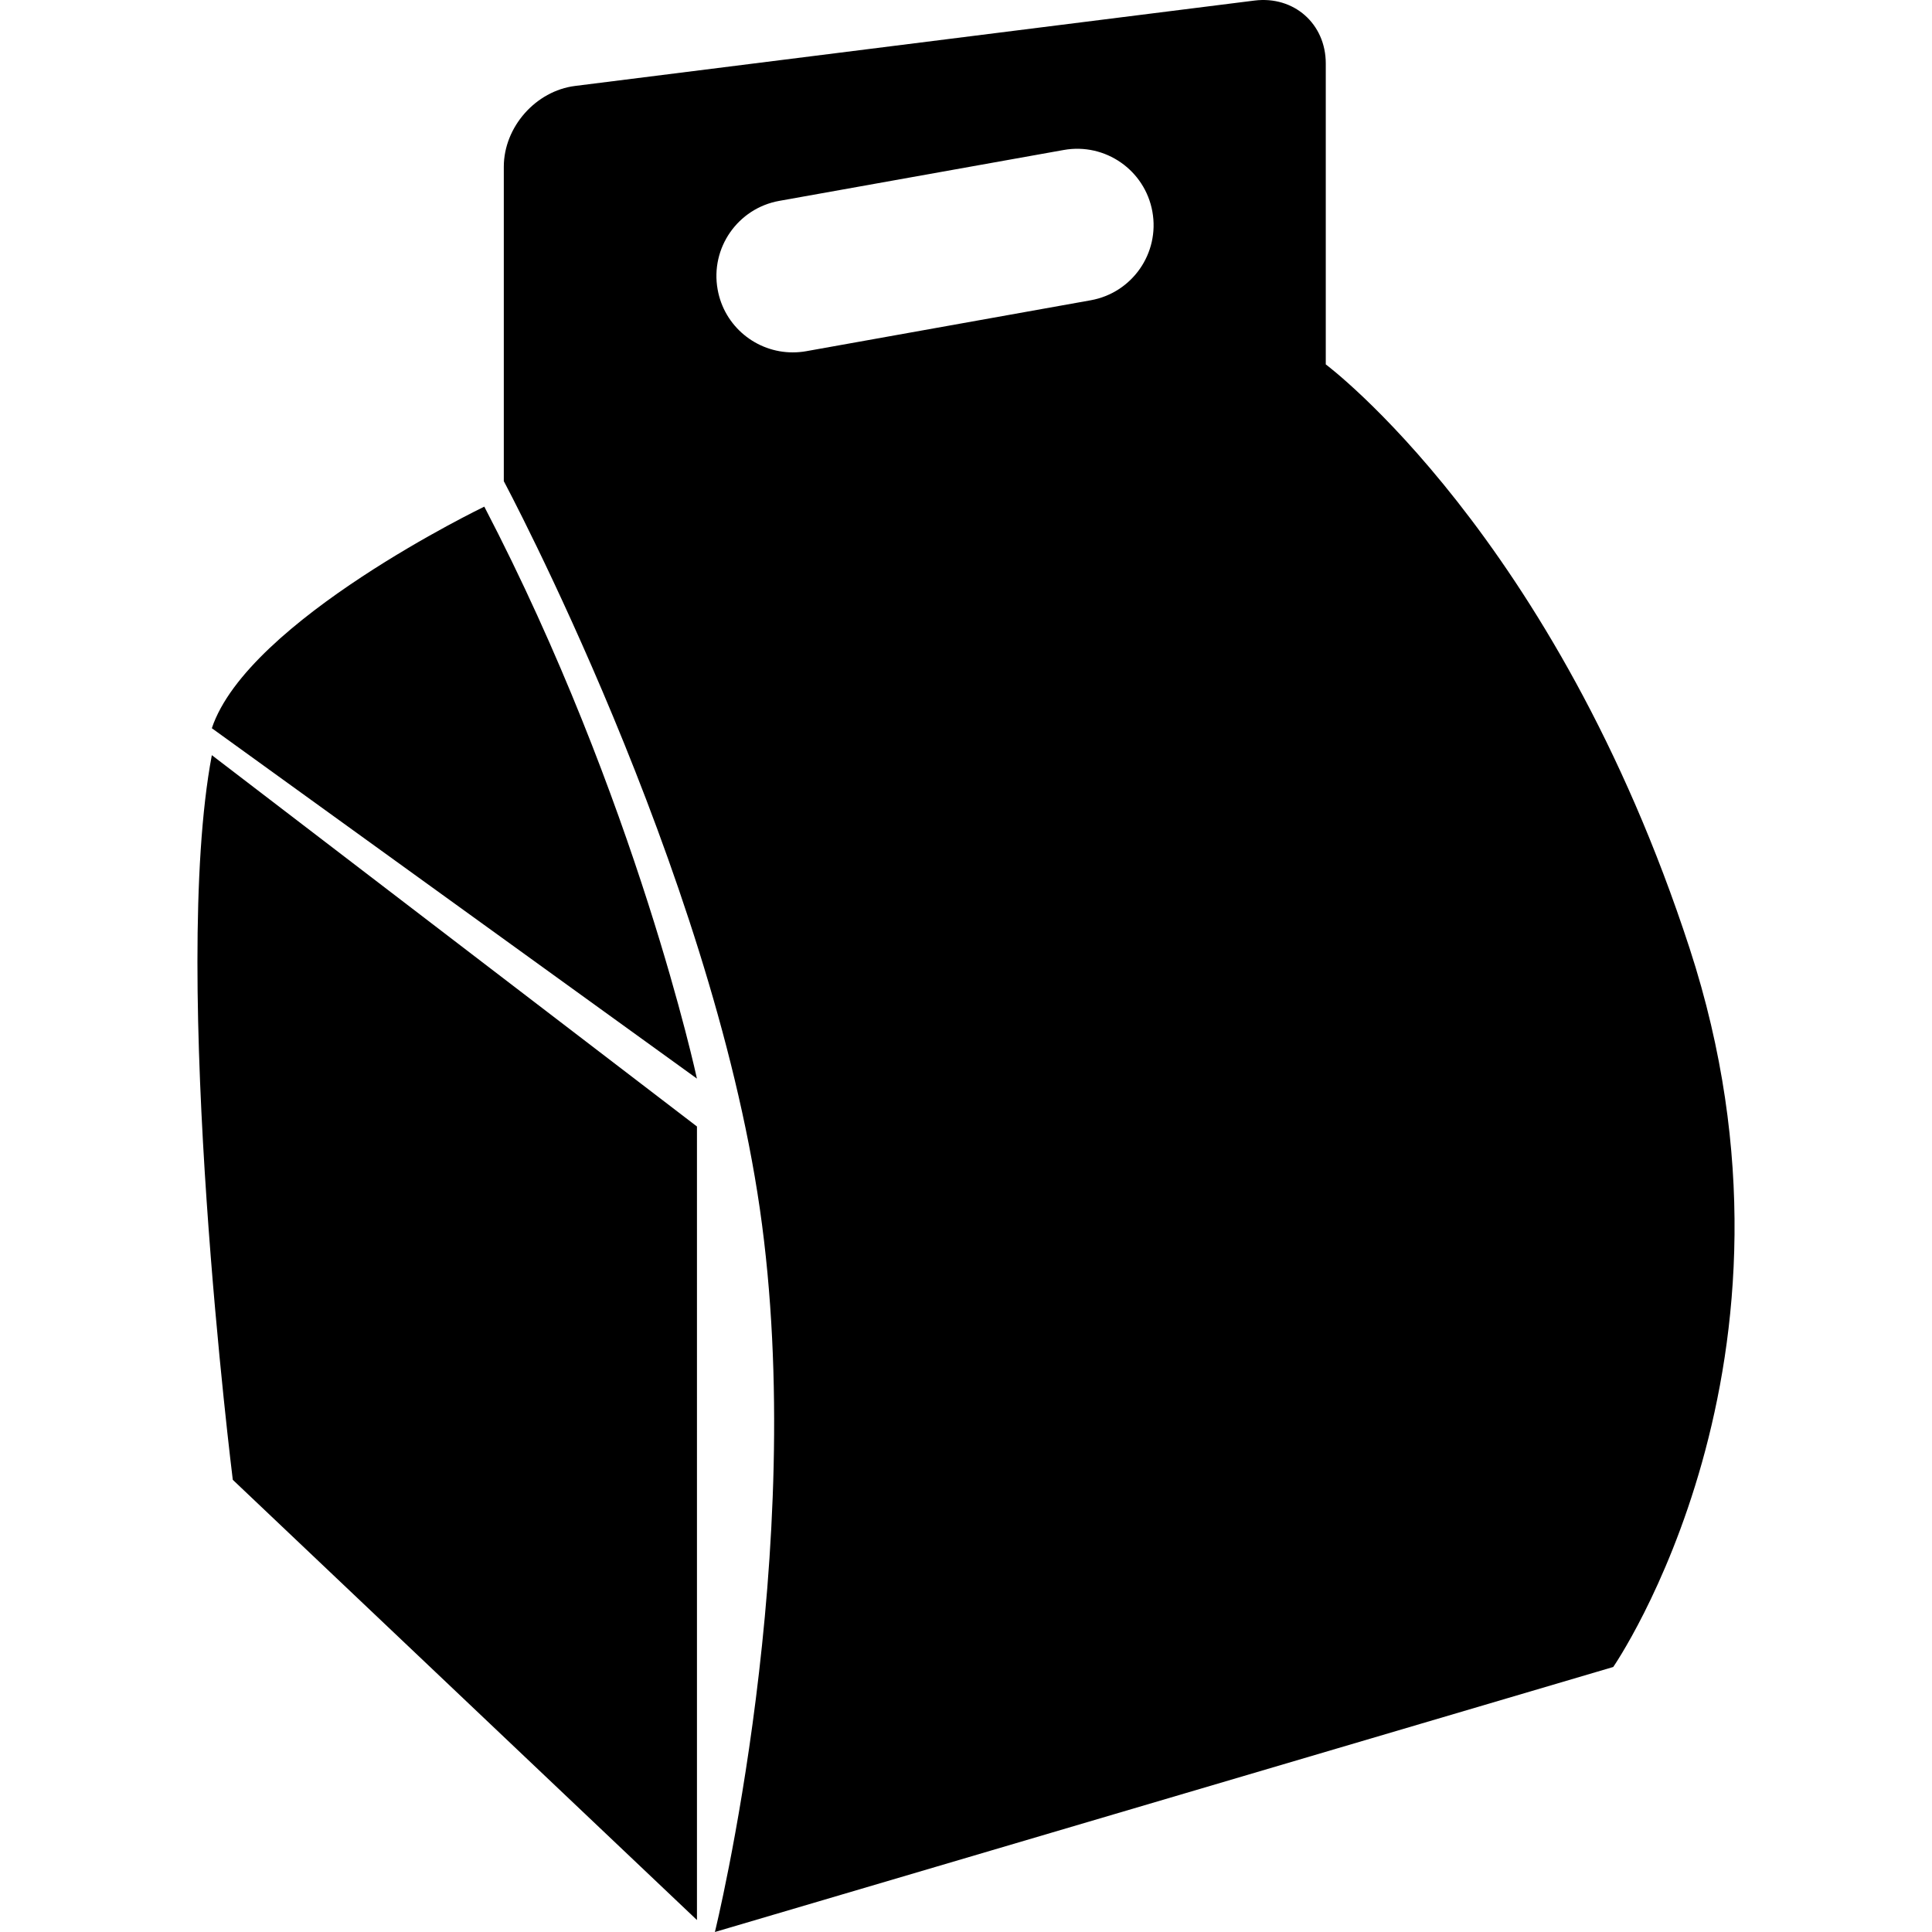<?xml version="1.0" encoding="iso-8859-1"?>
<!-- Uploaded to: SVG Repo, www.svgrepo.com, Generator: SVG Repo Mixer Tools -->
<!DOCTYPE svg PUBLIC "-//W3C//DTD SVG 1.1//EN" "http://www.w3.org/Graphics/SVG/1.1/DTD/svg11.dtd">
<svg fill="#000000" version="1.1" id="Capa_1" xmlns="http://www.w3.org/2000/svg" xmlns:xlink="http://www.w3.org/1999/xlink" 
	 width="800px" height="800px" viewBox="0 0 362.051 362.051"
	 xml:space="preserve">
<g>
	<g>
		<path d="M39.697,136.466l90.905,65.659c0,0-11.219-52.193-39.845-107.182C90.764,94.943,46.432,116.262,39.697,136.466z"/>
		<path d="M43.625,277.313l86.983,82.496V211.101l-90.911-69.587C31.849,183.042,43.625,277.313,43.625,277.313z"/>
		<path d="M248.446,68.288V11.894c0-7.438-5.98-12.711-13.366-11.789l-127.306,16c-7.39,0.922-13.363,7.712-13.363,15.152v58.916
			c0,0,38.721,72.391,47.982,136.363c9.252,63.973-8.424,135.515-8.424,135.515l168.347-49.663c0,0,39.562-57.238,14.31-134.677
			C291.381,100.274,248.446,68.288,248.446,68.288z M204.391,56.271l-53.304,9.542c-0.855,0.155-1.705,0.222-2.54,0.222
			c-6.795,0-12.833-4.862-14.065-11.792c-1.397-7.773,3.784-15.213,11.56-16.602l53.307-9.536
			c7.771-1.388,15.211,3.785,16.605,11.56C217.354,47.448,212.173,54.88,204.391,56.271z"/>
	</g>
</g>
</svg>